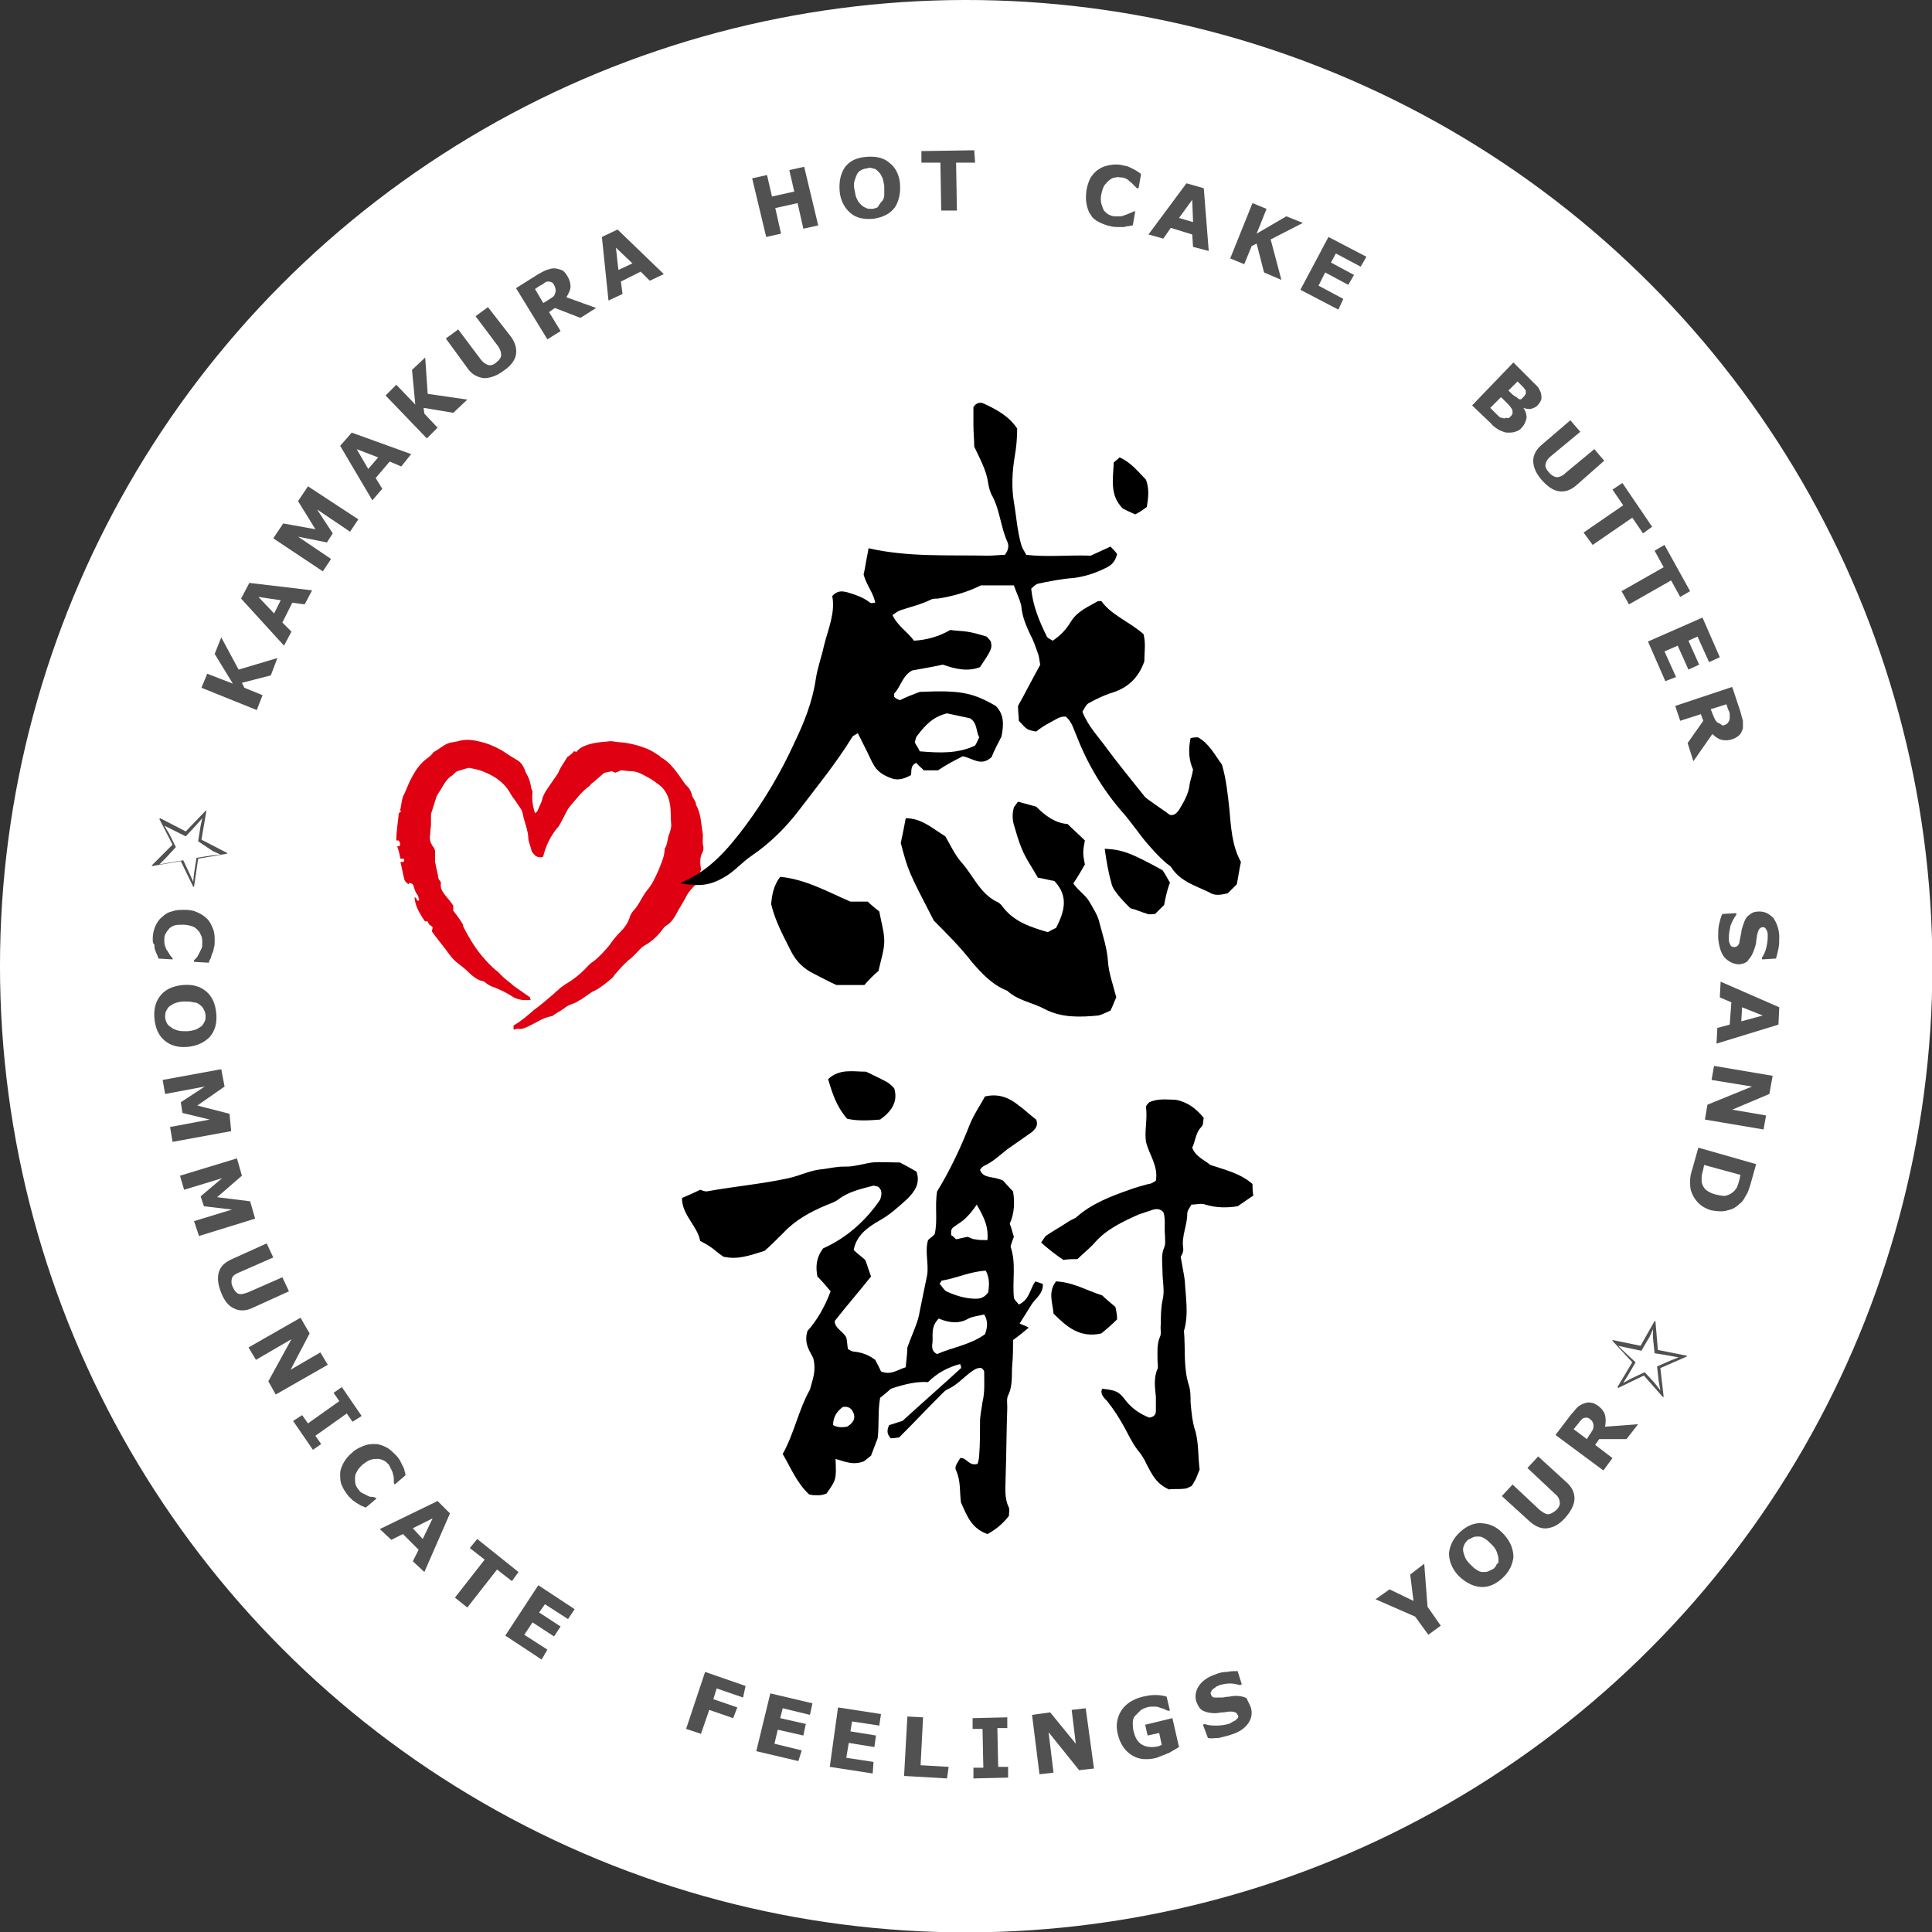<?xml version="1.0" encoding="utf-8"?>
<!-- Generator: Adobe Illustrator 26.4.1, SVG Export Plug-In . SVG Version: 6.00 Build 0)  -->
<svg version="1.1" id="レイヤー_1" xmlns="http://www.w3.org/2000/svg" xmlns:xlink="http://www.w3.org/1999/xlink" x="0px"
	 y="0px" width="234px" height="234px" viewBox="0 0 234 234" style="enable-background:new 0 0 234 234;" xml:space="preserve">
<rect x="0" y="0" width="234" height="234" fill="#333333" stroke="none"/>
<style type="text/css">
	.st0{fill:#FFFFFF;}
	.st1{fill:#515151;}
	.st2{fill-rule:evenodd;clip-rule:evenodd;fill:#DF0011;}
	.st3{fill-rule:evenodd;clip-rule:evenodd;}
</style>
<g>
	<g>
		
			<ellipse transform="matrix(0.998 -6.623851e-02 6.623851e-02 0.998 -7.493 8.007)" class="st0" cx="117" cy="117" rx="117" ry="117"/>
		<g>
			<g>
				<path class="st1" d="M33.6,79.7l-0.8,2.1l-3.5,0.9l0.3,0.6l2.2,0.9L31.1,86l-6.7-2.7l0.7-1.7l3.1,1.2L26,79.2l0.8-2l2.1,3.9
					L33.6,79.7z"/>
				<path class="st1" d="M37.8,71.5l-0.9,1.7l-1.5-0.2l-1.2,2.4l1.1,1.1l-0.9,1.7l-5.2-5.7l1-1.9L37.8,71.5z M34,72.7l-2.7-0.4
					l1.9,2L34,72.7z"/>
				<path class="st1" d="M43.4,62.9l-1,1.5l-4-2.7l1.9,2.9l-0.7,1.1L36.1,65l4,2.7l-1,1.5l-6-4l1.2-1.8l3.9,0.7l-2.1-3.4l1.2-1.8
					L43.4,62.9z"/>
				<path class="st1" d="M49.8,55l-1.2,1.5l-1.4-0.6l-1.7,2l0.8,1.3l-1.2,1.4L41.2,54l1.4-1.6L49.8,55z M45.8,55.4l-2.6-1l1.4,2.4
					L45.8,55.4z"/>
				<path class="st1" d="M56.6,48.4L54.9,50l-3.6-0.6l0.1,0.7l1.6,1.7l-1.3,1.3l-5-5.2l1.3-1.3l2.3,2.4l-0.4-4.2l1.6-1.5l0.3,4.4
					L56.6,48.4z"/>
				<path class="st1" d="M61.9,40.8c0.5,0.7,0.7,1.4,0.6,2.1c-0.1,0.7-0.6,1.4-1.5,2c-0.8,0.6-1.6,0.9-2.4,0.9
					c-0.7-0.1-1.4-0.4-1.9-1.1L54,41l1.5-1.1l2.7,3.6c0.3,0.4,0.6,0.6,0.9,0.7c0.3,0.1,0.7,0,1-0.3c0.4-0.3,0.6-0.6,0.6-0.9
					c0-0.3-0.1-0.7-0.4-1.1l-2.7-3.6l1.5-1.1L61.9,40.8z"/>
				<path class="st1" d="M72.2,37.3l-1.9,1.2l-3.1-1.2l-0.7,0.5l1.4,2.3l-1.6,1l-3.8-6.2l2.7-1.7c0.4-0.2,0.7-0.4,1-0.5
					c0.3-0.1,0.6-0.2,0.9-0.2c0.3,0,0.6,0.1,0.9,0.2c0.3,0.1,0.5,0.4,0.7,0.7c0.3,0.5,0.4,0.9,0.4,1.3c0,0.4-0.2,0.8-0.5,1.3
					L72.2,37.3z M67.1,34.5c-0.1-0.2-0.2-0.3-0.3-0.3c-0.1-0.1-0.3-0.1-0.5-0.1c-0.1,0-0.3,0.1-0.4,0.2c-0.1,0.1-0.3,0.2-0.5,0.3
					l-0.6,0.4l1,1.7l0.5-0.3c0.3-0.2,0.5-0.3,0.6-0.4c0.2-0.1,0.3-0.3,0.3-0.4c0.1-0.2,0.1-0.3,0.1-0.4
					C67.3,34.9,67.2,34.7,67.1,34.5z"/>
				<path class="st1" d="M80.4,33.2L78.7,34l-1.1-1.1l-2.4,1.2l0.2,1.5l-1.7,0.8l-0.8-7.7l1.9-0.9L80.4,33.2z M76.6,31.9L74.6,30
					l0.3,2.7L76.6,31.9z"/>
				<path class="st1" d="M99.1,27.3l-1.8,0.4l-0.7-3.1l-2.7,0.6l0.7,3.1l-1.8,0.4l-1.7-7.1l1.8-0.4l0.6,2.6l2.7-0.6l-0.6-2.6
					l1.8-0.4L99.1,27.3z"/>
				<path class="st1" d="M109,22.2c0.1,1.1-0.1,2.1-0.6,2.9c-0.6,0.8-1.4,1.2-2.6,1.4c-1.2,0.1-2.1-0.1-2.8-0.7
					c-0.7-0.6-1.2-1.5-1.3-2.6c-0.1-1.2,0.1-2.1,0.6-2.9c0.6-0.8,1.4-1.2,2.6-1.3c1.2-0.1,2.1,0.1,2.8,0.7
					C108.4,20.2,108.9,21.1,109,22.2z M106.8,24.4c0.2-0.2,0.3-0.5,0.3-0.8c0-0.3,0-0.7,0-1.1c-0.1-0.4-0.1-0.8-0.3-1.1
					c-0.1-0.3-0.3-0.5-0.5-0.7c-0.2-0.2-0.4-0.3-0.6-0.3c-0.2-0.1-0.5-0.1-0.7,0c-0.2,0-0.5,0.1-0.7,0.2c-0.2,0.1-0.4,0.3-0.5,0.5
					c-0.1,0.2-0.2,0.5-0.3,0.8c-0.1,0.3-0.1,0.7,0,1.1c0.1,0.4,0.1,0.8,0.3,1.1c0.1,0.3,0.3,0.5,0.5,0.7c0.2,0.2,0.4,0.3,0.6,0.4
					c0.2,0.1,0.5,0.1,0.7,0.1c0.2,0,0.5-0.1,0.7-0.2C106.5,24.8,106.6,24.6,106.8,24.4z"/>
				<path class="st1" d="M118.1,19.7l-2.3,0l0.1,5.8l-1.9,0l-0.1-5.8l-2.3,0l0-1.4l6.4-0.1L118.1,19.7z"/>
				<path class="st1" d="M134.5,27.4c-0.5-0.1-1-0.3-1.4-0.5c-0.4-0.2-0.8-0.5-1-0.9c-0.3-0.4-0.4-0.8-0.5-1.3c-0.1-0.5-0.1-1,0-1.7
					c0.1-0.6,0.3-1.1,0.5-1.5c0.3-0.4,0.6-0.8,1-1c0.4-0.3,0.8-0.4,1.3-0.5c0.5-0.1,1-0.1,1.5,0c0.3,0.1,0.6,0.1,0.8,0.2
					c0.2,0.1,0.4,0.2,0.6,0.3c0.2,0.1,0.4,0.2,0.5,0.3c0.2,0.1,0.3,0.2,0.4,0.3l-0.3,1.7l-0.2,0c-0.1-0.1-0.2-0.2-0.3-0.3
					c-0.1-0.1-0.3-0.3-0.4-0.4c-0.2-0.1-0.3-0.3-0.5-0.4c-0.2-0.1-0.4-0.2-0.6-0.2c-0.3,0-0.5-0.1-0.8,0c-0.2,0-0.5,0.1-0.7,0.3
					c-0.2,0.1-0.4,0.4-0.6,0.6c-0.2,0.3-0.3,0.6-0.4,1.1c-0.1,0.4-0.1,0.8,0,1.2c0.1,0.3,0.2,0.6,0.3,0.8c0.2,0.2,0.4,0.4,0.6,0.5
					c0.2,0.1,0.5,0.2,0.7,0.2c0.2,0,0.5,0,0.7,0c0.2,0,0.4-0.1,0.7-0.2c0.2-0.1,0.3-0.1,0.5-0.2c0.2-0.1,0.3-0.1,0.4-0.2l0.2,0
					l-0.3,1.7c-0.2,0-0.4,0.1-0.6,0.1c-0.2,0-0.4,0.1-0.5,0.1c-0.2,0-0.5,0-0.7,0C135.2,27.5,134.9,27.5,134.5,27.4z"/>
				<path class="st1" d="M146.4,30.4l-1.9-0.5l-0.1-1.5l-2.6-0.8l-0.9,1.3l-1.8-0.5l4.6-6.2l2.1,0.6L146.4,30.4z M144.5,26.9
					l-0.1-2.7l-1.6,2.2L144.5,26.9z"/>
				<path class="st1" d="M155.2,33.9l-2.1-0.9l-0.9-3.5l-0.6,0.3l-0.9,2.2l-1.7-0.7l2.7-6.7l1.7,0.7l-1.2,3l3.6-2.1l2,0.8l-3.9,2
					L155.2,33.9z"/>
				<path class="st1" d="M162.1,37.5l-4.6-2.4l3.4-6.4l4.6,2.4l-0.7,1.2l-3-1.6l-0.6,1.1l2.8,1.5l-0.7,1.2l-2.8-1.5l-0.8,1.6l3,1.6
					L162.1,37.5z"/>
				<path class="st1" d="M184.3,51.8c-0.2,0.3-0.5,0.4-0.8,0.5c-0.3,0.1-0.6,0.1-0.9,0.1c-0.4,0-0.7-0.2-1-0.3
					c-0.3-0.2-0.7-0.4-1-0.8l-2.3-2.2l5-5.2l2,2c0.4,0.4,0.7,0.7,0.9,0.9c0.2,0.2,0.3,0.5,0.4,0.7c0.1,0.3,0.1,0.6,0.1,0.8
					c-0.1,0.3-0.2,0.5-0.4,0.7c-0.2,0.3-0.5,0.4-0.8,0.5c-0.3,0.1-0.7,0-1-0.1l0,0c0.3,0.4,0.4,0.8,0.4,1.2
					C184.8,51.1,184.6,51.5,184.3,51.8z M182.9,50.5c0.2-0.2,0.3-0.3,0.3-0.5c0-0.2,0-0.3-0.1-0.5c-0.1-0.1-0.2-0.3-0.4-0.5
					c-0.2-0.2-0.4-0.4-0.6-0.6l-0.3-0.3l-1.3,1.3l0.1,0.1c0.4,0.4,0.6,0.6,0.8,0.8c0.2,0.2,0.3,0.3,0.5,0.3c0.2,0.1,0.4,0.1,0.5,0
					C182.7,50.7,182.8,50.6,182.9,50.5z M184.6,48c0.1-0.1,0.1-0.2,0.2-0.3c0-0.1,0-0.3,0-0.4c-0.1-0.1-0.2-0.3-0.3-0.4
					c-0.1-0.1-0.3-0.3-0.6-0.6l-0.1-0.1l-1.1,1.1l0.2,0.2c0.2,0.2,0.4,0.4,0.6,0.5c0.2,0.1,0.3,0.2,0.4,0.3c0.2,0.1,0.3,0.1,0.4,0
					C184.4,48.2,184.5,48.1,184.6,48z"/>
				<path class="st1" d="M190.9,58.8c-0.7,0.6-1.4,0.8-2.1,0.7c-0.7-0.1-1.4-0.6-2.1-1.4c-0.7-0.8-1-1.6-1-2.3c0-0.7,0.4-1.4,1-1.9
					l3.5-3l1.2,1.4l-3.5,2.9c-0.4,0.3-0.6,0.6-0.7,1c-0.1,0.3,0.1,0.7,0.4,1c0.3,0.4,0.6,0.5,0.9,0.6c0.3,0,0.7-0.1,1.1-0.5l3.5-2.9
					l1.2,1.4L190.9,58.8z"/>
				<path class="st1" d="M199,64.6l-1.3-1.9l-4.8,3.3l-1.1-1.5l4.8-3.3l-1.3-1.9l1.2-0.8l3.6,5.3L199,64.6z"/>
				<path class="st1" d="M203.5,72.3l-1.1-2l-5.1,2.9l-0.9-1.6l5.1-2.9l-1.1-2l1.2-0.7l3.1,5.6L203.5,72.3z"/>
				<path class="st1" d="M201.7,82.5l-2.1-4.8l6.6-2.9l2.1,4.8l-1.3,0.6l-1.4-3.1l-1.1,0.5l1.3,2.9l-1.3,0.6l-1.3-2.9l-1.6,0.7
					l1.4,3.1L201.7,82.5z"/>
				<path class="st1" d="M205.1,92.2l-0.7-2.2l1.9-2.7l-0.3-0.8l-2.5,0.8l-0.6-1.8l6.9-2.3l1,3c0.1,0.4,0.2,0.8,0.3,1.1
					c0,0.3,0,0.6,0,0.9c-0.1,0.3-0.2,0.6-0.4,0.8c-0.2,0.2-0.5,0.4-0.8,0.5c-0.5,0.2-1,0.2-1.4,0.1c-0.4-0.1-0.8-0.4-1.1-0.7
					L205.1,92.2z M208.9,87.8c0.2-0.1,0.3-0.1,0.4-0.3c0.1-0.1,0.2-0.3,0.2-0.5c0-0.1,0-0.3,0-0.5c0-0.2-0.1-0.4-0.2-0.6l-0.2-0.6
					l-1.9,0.6l0.2,0.5c0.1,0.3,0.2,0.5,0.3,0.7c0.1,0.2,0.2,0.3,0.3,0.4c0.1,0.1,0.3,0.1,0.4,0.2C208.6,87.9,208.7,87.9,208.9,87.8z
					"/>
				<path class="st1" d="M210.7,116.8c-0.7,0-1.3-0.3-1.8-0.8c-0.5-0.6-0.7-1.4-0.8-2.4c0-0.6,0-1.1,0.1-1.6
					c0.1-0.4,0.2-0.9,0.4-1.3l1.7-0.1l0,0.2c-0.3,0.4-0.5,0.8-0.7,1.3c-0.1,0.5-0.2,0.9-0.2,1.4c0,0.1,0,0.3,0,0.4
					c0,0.2,0.1,0.3,0.1,0.4c0.1,0.1,0.1,0.3,0.2,0.3c0.1,0.1,0.2,0.1,0.4,0.1c0.2,0,0.3-0.1,0.4-0.2c0.1-0.1,0.2-0.3,0.2-0.6
					c0.1-0.3,0.1-0.6,0.2-0.9c0-0.3,0.1-0.6,0.2-0.9c0.2-0.6,0.4-1.1,0.8-1.3c0.3-0.3,0.7-0.4,1.2-0.4c0.7,0,1.2,0.3,1.7,0.8
					c0.4,0.6,0.7,1.4,0.7,2.3c0,0.5,0,0.9-0.1,1.4c-0.1,0.5-0.2,0.9-0.3,1.2l-1.7,0.1l0-0.2c0.2-0.3,0.4-0.7,0.5-1.1
					c0.1-0.4,0.2-0.9,0.2-1.3c0-0.2,0-0.3,0-0.5c0-0.2-0.1-0.3-0.1-0.4c-0.1-0.1-0.1-0.2-0.2-0.3c-0.1-0.1-0.2-0.1-0.3-0.1
					c-0.2,0-0.3,0.1-0.4,0.2c-0.1,0.1-0.2,0.4-0.3,0.8c0,0.3-0.1,0.5-0.1,0.8c0,0.2-0.1,0.5-0.2,0.8c-0.2,0.6-0.4,1-0.7,1.3
					C211.6,116.6,211.2,116.7,210.7,116.8z"/>
				<path class="st1" d="M207.9,126.4l0.1-1.9l1.5-0.4l0.2-2.7l-1.4-0.6l0.1-1.9l7.1,3.1l-0.1,2.1L207.9,126.4z M210.9,123.7
					l2.6-0.7L211,122L210.9,123.7z"/>
				<path class="st1" d="M206.5,135.6l0.3-1.8l5.4-2.2l-4.9-0.8l0.3-1.7l7.1,1.2l-0.4,2.2l-4.5,1.9l4.1,0.7l-0.3,1.7L206.5,135.6z"
					/>
				<path class="st1" d="M207.3,146.6c-0.7-0.2-1.2-0.5-1.6-0.9c-0.4-0.4-0.7-0.9-0.9-1.5c-0.1-0.4-0.1-0.8-0.1-1.2
					c0-0.4,0.1-0.9,0.3-1.5l0.7-2.5l7,2l-0.7,2.5c-0.2,0.6-0.3,1-0.6,1.4c-0.2,0.4-0.4,0.7-0.7,0.9c-0.4,0.4-0.9,0.7-1.5,0.8
					C208.6,146.8,208,146.7,207.3,146.6z M207.9,144.7c0.5,0.1,0.9,0.2,1.2,0.1c0.4-0.1,0.7-0.3,1-0.6c0.1-0.2,0.3-0.3,0.3-0.5
					c0.1-0.2,0.2-0.5,0.3-0.9l0.1-0.5l-4.4-1.2l-0.1,0.5c-0.1,0.4-0.2,0.7-0.2,1c0,0.2,0,0.4,0,0.6c0.1,0.4,0.3,0.7,0.5,0.9
					C207,144.4,207.4,144.6,207.9,144.7z"/>
			</g>
		</g>
		<g>
			<g>
				<path class="st1" d="M24.4,101.7l3.1,1.6l0,0.1l-3.5,0.6l-0.5,3.4l-0.1,0l-1.5-3.1l-3.5,0.6l0-0.1l2.5-2.5l-1.6-3.1l0.1-0.1
					l3.1,1.6l2.4-2.5l0.1,0L24.4,101.7z M24,101.9l0.3-1.9l0.2-0.9l0,0l-0.7,0.8l-1.3,1.4l-1.6-0.8l-1-0.5l0,0l0.6,1l0.8,1.6
					l-1.2,1.3l-0.8,0.8l0,0l1.1-0.2l1.8-0.3l0.8,1.7l0.4,0.9l0,0l0.1-1l0.3-1.9l1.9-0.3l1-0.1l0,0l-0.9-0.4L24,101.9z"/>
				<path class="st1" d="M18.5,113.7c0-0.5,0.1-1,0.3-1.5c0.2-0.4,0.4-0.8,0.8-1.1c0.3-0.3,0.7-0.6,1.2-0.7c0.5-0.2,1-0.2,1.6-0.2
					c0.6,0,1.1,0.1,1.5,0.3c0.5,0.2,0.9,0.5,1.2,0.8c0.3,0.3,0.5,0.7,0.7,1.2c0.2,0.5,0.2,1,0.2,1.5c0,0.3,0,0.6-0.1,0.8
					c0,0.2-0.1,0.5-0.2,0.7c-0.1,0.2-0.1,0.4-0.2,0.6c-0.1,0.2-0.2,0.3-0.2,0.5l-1.8-0.1l0-0.2c0.1-0.1,0.2-0.2,0.3-0.3
					c0.1-0.1,0.2-0.3,0.3-0.5c0.1-0.2,0.2-0.4,0.3-0.6c0.1-0.2,0.1-0.4,0.1-0.7c0-0.3,0-0.5-0.1-0.8c-0.1-0.2-0.2-0.5-0.4-0.7
					c-0.2-0.2-0.4-0.4-0.7-0.5c-0.3-0.1-0.7-0.2-1.1-0.2c-0.5,0-0.8,0-1.1,0.1c-0.3,0.1-0.6,0.3-0.7,0.5c-0.2,0.2-0.3,0.4-0.4,0.6
					c-0.1,0.2-0.1,0.5-0.1,0.7c0,0.2,0,0.5,0.1,0.7c0.1,0.2,0.1,0.4,0.3,0.6c0.1,0.2,0.2,0.3,0.3,0.5c0.1,0.1,0.2,0.3,0.3,0.3l0,0.2
					l-1.7-0.1c-0.1-0.2-0.1-0.4-0.2-0.5c-0.1-0.2-0.1-0.3-0.2-0.5c-0.1-0.2-0.1-0.5-0.1-0.7C18.5,114.3,18.5,114,18.5,113.7z"/>
				<path class="st1" d="M22.7,126.8c-1.2,0.1-2.1-0.2-2.8-0.8c-0.7-0.6-1.1-1.5-1.2-2.7c-0.1-1.2,0.2-2.1,0.8-2.8
					c0.6-0.7,1.5-1.1,2.7-1.2c1.2-0.1,2.1,0.2,2.8,0.8c0.7,0.6,1.1,1.5,1.2,2.7c0.1,1.2-0.2,2.1-0.8,2.8
					C24.7,126.3,23.8,126.7,22.7,126.8z M20.7,124.4c0.2,0.2,0.5,0.3,0.8,0.4c0.3,0.1,0.7,0.1,1.1,0.1c0.4,0,0.8-0.1,1.1-0.2
					c0.3-0.1,0.5-0.3,0.7-0.4c0.2-0.2,0.3-0.4,0.4-0.6c0.1-0.2,0.1-0.4,0.1-0.7c0-0.2-0.1-0.5-0.2-0.7c-0.1-0.2-0.2-0.4-0.5-0.6
					c-0.2-0.2-0.5-0.3-0.8-0.3c-0.3-0.1-0.7-0.1-1.1-0.1c-0.4,0-0.8,0.1-1.1,0.2c-0.3,0.1-0.5,0.3-0.7,0.4c-0.2,0.2-0.3,0.4-0.4,0.6
					c-0.1,0.2-0.1,0.5-0.1,0.7c0,0.2,0.1,0.5,0.2,0.7C20.3,124.1,20.5,124.3,20.7,124.4z"/>
				<path class="st1" d="M20.9,138.3l-0.3-1.8l4.8-0.9l-3.3-0.8l-0.2-1.3l2.9-1.9l-4.8,0.9l-0.3-1.7l7.1-1.3l0.4,2.1l-3.3,2.3l3.9,1
					L28,137L20.9,138.3z"/>
				<path class="st1" d="M24.1,149.7l-0.6-1.8l4.6-1.4l-3.4-0.4l-0.4-1.2l2.6-2.2l-4.6,1.4l-0.5-1.7l6.9-2.1l0.6,2.1l-3,2.6l4,0.5
					l0.6,2.1L24.1,149.7z"/>
				<path class="st1" d="M30.6,158.4c-0.8,0.4-1.6,0.4-2.2,0.1c-0.7-0.3-1.2-0.9-1.6-1.9c-0.4-1-0.5-1.8-0.3-2.5
					c0.2-0.7,0.7-1.2,1.6-1.6l4.2-1.9l0.8,1.7l-4.1,1.8c-0.5,0.2-0.8,0.4-0.9,0.7c-0.1,0.3-0.1,0.7,0.1,1.1c0.2,0.4,0.4,0.7,0.7,0.8
					c0.3,0.1,0.7,0,1.2-0.2l4.1-1.8l0.8,1.7L30.6,158.4z"/>
				<path class="st1" d="M33.4,168.9l-0.9-1.6l2.8-5.1l-4.3,2.5l-0.9-1.5l6.3-3.6l1.1,1.9l-2.3,4.4l3.6-2.1l0.9,1.5L33.4,168.9z"/>
				<path class="st1" d="M37.9,175.6l-2.4-3.5l1.1-0.7l0.7,1l3.8-2.7l-0.7-1l1-0.7l2.4,3.5l-1.1,0.7l-0.7-1l-3.8,2.7l0.7,1
					L37.9,175.6z"/>
				<path class="st1" d="M42.2,181.2c-0.3-0.4-0.6-0.8-0.8-1.3c-0.2-0.4-0.2-0.9-0.2-1.4c0-0.5,0.2-0.9,0.4-1.3
					c0.2-0.4,0.6-0.9,1.1-1.3c0.4-0.4,0.9-0.6,1.4-0.8s0.9-0.2,1.4-0.2c0.4,0,0.9,0.2,1.3,0.4c0.4,0.2,0.8,0.6,1.2,1
					c0.2,0.2,0.4,0.5,0.5,0.7c0.1,0.2,0.2,0.4,0.3,0.6c0.1,0.2,0.2,0.4,0.2,0.6c0.1,0.2,0.1,0.3,0.1,0.5l-1.3,1.1l-0.1-0.2
					c0-0.1,0-0.3,0-0.4c0-0.2,0-0.4-0.1-0.6c0-0.2-0.1-0.4-0.2-0.6c-0.1-0.2-0.2-0.4-0.3-0.6c-0.2-0.2-0.4-0.4-0.6-0.5
					c-0.2-0.1-0.5-0.2-0.7-0.2c-0.3,0-0.6,0-0.9,0.1c-0.3,0.1-0.6,0.3-1,0.6c-0.3,0.3-0.6,0.6-0.7,0.9c-0.2,0.3-0.2,0.6-0.2,0.8
					c0,0.3,0,0.5,0.1,0.8c0.1,0.2,0.2,0.4,0.4,0.6c0.1,0.2,0.3,0.3,0.5,0.4c0.2,0.1,0.4,0.2,0.6,0.3c0.2,0.1,0.3,0.1,0.5,0.1
					c0.2,0,0.3,0.1,0.4,0.1l0.1,0.1l-1.3,1.1c-0.2-0.1-0.4-0.2-0.5-0.2c-0.2-0.1-0.3-0.2-0.5-0.3c-0.2-0.1-0.4-0.3-0.6-0.4
					C42.7,181.7,42.5,181.5,42.2,181.2z"/>
				<path class="st1" d="M51.4,190.4l-1.4-1.3l0.7-1.4l-1.9-1.9l-1.4,0.7l-1.4-1.3l7-3.4l1.5,1.5L51.4,190.4z M51.2,186.4l1.2-2.5
					l-2.4,1.2L51.2,186.4z"/>
				<path class="st1" d="M62,191.5l-1.8-1.4l-3.6,4.6l-1.5-1.2l3.6-4.6l-1.8-1.4l0.9-1.1l5,4L62,191.5z"/>
				<path class="st1" d="M65.6,201l-4.4-2.9l4-6.1l4.4,2.9l-0.8,1.2l-2.8-1.8l-0.7,1l2.6,1.7l-0.8,1.2l-2.6-1.7l-1,1.5l2.8,1.8
					L65.6,201z"/>
				<path class="st1" d="M90,205.6l-3.2-1.1l-0.4,1.3l2.9,1l-0.5,1.3l-2.9-1l-1,2.9l-1.8-0.6l2.3-6.9l4.9,1.7L90,205.6z"/>
				<path class="st1" d="M96.7,213.3l-5.1-1.2l1.7-7l5.1,1.2l-0.3,1.4l-3.3-0.8l-0.3,1.2l3.1,0.7l-0.3,1.4l-3.1-0.7l-0.4,1.7
					l3.3,0.8L96.7,213.3z"/>
				<path class="st1" d="M105.7,214.8l-5.2-0.8l1-7.2l5.2,0.8l-0.2,1.4l-3.3-0.5l-0.2,1.2l3.1,0.5l-0.2,1.4l-3.1-0.5l-0.3,1.8
					l3.3,0.5L105.7,214.8z"/>
				<path class="st1" d="M114.7,215.4l-5.2-0.3l0.4-7.2l1.9,0.1l-0.3,5.8l3.4,0.2L114.7,215.4z"/>
				<path class="st1" d="M122.1,215.3l-4.2,0.1l0-1.3l1.2,0l-0.1-4.7l-1.2,0l0-1.3l4.2-0.1l0,1.3l-1.2,0l0.1,4.7l1.2,0L122.1,215.3z
					"/>
				<path class="st1" d="M132.5,214.2l-1.8,0.2l-3.7-4.6l0.6,4.9l-1.7,0.2l-0.9-7.2l2.2-0.3l3.1,3.8l-0.5-4.1l1.7-0.2L132.5,214.2z"
					/>
				<path class="st1" d="M142.8,211.6c-0.3,0.2-0.7,0.4-1.2,0.7c-0.5,0.2-1,0.4-1.5,0.6c-1.2,0.3-2.2,0.2-3-0.3
					c-0.8-0.5-1.4-1.3-1.7-2.5c-0.3-1.1-0.1-2.1,0.4-2.9c0.5-0.8,1.4-1.4,2.6-1.7c0.5-0.1,0.9-0.2,1.4-0.2c0.4,0,0.9,0,1.5,0.2
					l0.4,1.7l-0.2,0c-0.1,0-0.3-0.1-0.5-0.2c-0.2-0.1-0.4-0.1-0.6-0.2c-0.2-0.1-0.4-0.1-0.7-0.1c-0.3,0-0.5,0-0.8,0.1
					c-0.3,0.1-0.6,0.2-0.8,0.4c-0.2,0.2-0.4,0.4-0.6,0.6c-0.2,0.2-0.3,0.5-0.3,0.8c0,0.3,0,0.7,0.1,1.1c0.2,0.8,0.5,1.3,1,1.6
					c0.5,0.3,1.2,0.4,2,0.2c0.1,0,0.1,0,0.2-0.1c0.1,0,0.2,0,0.2-0.1l-0.3-1.4l-1.4,0.3l-0.3-1.3l3.3-0.8L142.8,211.6z"/>
				<path class="st1" d="M151.5,206.8c0.2,0.7,0.1,1.3-0.3,1.9s-1.1,1.1-2.1,1.4c-0.6,0.2-1.1,0.3-1.5,0.4c-0.5,0-0.9,0.1-1.3,0
					l-0.6-1.6l0.2-0.1c0.5,0.2,1,0.2,1.5,0.2c0.5,0,1-0.1,1.4-0.2c0.1,0,0.2-0.1,0.4-0.2c0.2-0.1,0.3-0.2,0.4-0.2
					c0.1-0.1,0.2-0.2,0.3-0.3c0.1-0.1,0.1-0.3,0-0.4c-0.1-0.2-0.2-0.3-0.3-0.3c-0.2-0.1-0.4-0.1-0.6-0.1c-0.3,0-0.6,0.1-0.9,0.1
					c-0.3,0-0.6,0.1-0.9,0.1c-0.6,0-1.1-0.1-1.5-0.3c-0.4-0.2-0.6-0.6-0.8-1.1c-0.2-0.6-0.1-1.3,0.3-1.9c0.4-0.6,1.1-1.1,2-1.4
					c0.5-0.2,0.9-0.3,1.4-0.3c0.5-0.1,0.9-0.1,1.3-0.1l0.5,1.6l-0.2,0.1c-0.4-0.1-0.8-0.2-1.2-0.2c-0.5,0-0.9,0.1-1.3,0.2
					c-0.1,0.1-0.3,0.1-0.4,0.2c-0.1,0.1-0.3,0.2-0.4,0.3c-0.1,0.1-0.2,0.2-0.2,0.3c-0.1,0.1-0.1,0.2,0,0.4c0.1,0.2,0.2,0.3,0.4,0.3
					c0.2,0,0.5,0,0.9,0c0.3,0,0.5-0.1,0.8-0.1c0.2,0,0.5-0.1,0.8-0.1c0.6,0,1.1,0.1,1.4,0.3C151.1,206,151.3,206.3,151.5,206.8z"/>
				<path class="st1" d="M172.5,189.4l0.4,5.2l1.6,2.3l-1.5,1.1l-1.6-2.2l-4.8-2.1l1.7-1.2l2.9,1.4l-0.4-3.2L172.5,189.4z"/>
				<path class="st1" d="M182.2,185.9c0.8,0.9,1.1,1.8,1.1,2.7c-0.1,0.9-0.5,1.8-1.4,2.6c-0.9,0.8-1.8,1.1-2.7,1
					c-0.9-0.1-1.8-0.6-2.6-1.4c-0.8-0.9-1.1-1.8-1.1-2.7c0.1-0.9,0.5-1.8,1.4-2.6c0.9-0.8,1.8-1.1,2.7-1
					C180.6,184.6,181.4,185,182.2,185.9z M181.5,188.9c0-0.3-0.1-0.6-0.2-0.9c-0.1-0.3-0.3-0.6-0.6-0.9c-0.3-0.3-0.6-0.6-0.8-0.7
					c-0.3-0.2-0.5-0.3-0.8-0.3c-0.3,0-0.5,0-0.7,0.1c-0.2,0.1-0.4,0.2-0.6,0.3c-0.2,0.2-0.3,0.3-0.4,0.5c-0.1,0.2-0.2,0.4-0.2,0.7
					c0,0.2,0.1,0.5,0.2,0.8c0.1,0.3,0.3,0.6,0.6,0.9c0.3,0.3,0.6,0.6,0.8,0.7c0.3,0.2,0.5,0.3,0.8,0.3c0.2,0,0.5,0,0.7-0.1
					c0.2-0.1,0.4-0.2,0.6-0.3c0.2-0.2,0.3-0.3,0.4-0.6C181.5,189.4,181.5,189.2,181.5,188.9z"/>
				<path class="st1" d="M189.7,179.5c0.7,0.6,1,1.3,1,2c0,0.7-0.4,1.5-1.1,2.3c-0.7,0.8-1.4,1.2-2.2,1.3c-0.7,0.1-1.4-0.2-2.1-0.8
					l-3.4-3.1l1.3-1.4l3.3,3.1c0.4,0.3,0.7,0.5,1,0.5c0.3,0,0.6-0.2,1-0.5c0.3-0.3,0.5-0.7,0.4-1c0-0.3-0.2-0.7-0.6-1l-3.3-3.1
					l1.3-1.4L189.7,179.5z"/>
				<path class="st1" d="M198.4,172.5l-1.4,1.8l-3.3,0l-0.5,0.7l2.1,1.6l-1.1,1.5l-5.8-4.3l1.9-2.5c0.3-0.3,0.5-0.6,0.7-0.8
					c0.2-0.2,0.5-0.4,0.8-0.5c0.3-0.1,0.6-0.2,0.9-0.1c0.3,0,0.6,0.2,0.9,0.4c0.4,0.3,0.7,0.7,0.8,1.1c0.1,0.4,0.1,0.9,0,1.4
					L198.4,172.5z M192.6,171.9c-0.1-0.1-0.3-0.2-0.4-0.2c-0.1,0-0.3,0-0.5,0.1c-0.1,0.1-0.2,0.2-0.3,0.3c-0.1,0.1-0.2,0.3-0.4,0.5
					l-0.4,0.5l1.6,1.2l0.3-0.5c0.2-0.2,0.3-0.5,0.4-0.6c0.1-0.2,0.1-0.4,0.1-0.5c0-0.2,0-0.3-0.1-0.4
					C192.9,172.1,192.7,172,192.6,171.9z"/>
				<path class="st1" d="M197.7,165l-2.4-2.6l0-0.1l3.4,0.7l1.7-3l0.1,0l0.3,3.5l3.5,0.7l0,0.1l-3.2,1.4l0.4,3.5l-0.1,0l-2.3-2.6
					l-3.1,1.5l-0.1-0.1L197.7,165z M198.1,165l-1,1.7l-0.5,0.8l0,0l0.9-0.5l1.7-0.8l1.2,1.3l0.7,0.9l0,0l-0.2-1.1l-0.2-1.8l1.6-0.7
					l1-0.4l0,0l-1.1-0.2l-1.8-0.3l-0.2-1.9l0-1l0,0l-0.4,0.9l-1,1.7l-1.9-0.4l-0.9-0.2l0,0l0.7,0.7L198.1,165z"/>
			</g>
		</g>
	</g>
	<g>
		<circle class="st0" cx="117" cy="117" r="88.1"/>
		<path class="st2" d="M49.5,107.1c-0.2-0.1-0.4-0.3-0.5-0.5c-0.2-0.7-0.3-1.4-0.5-2.2c0.1,0,0.2,0,0.3,0c0.2-0.1,0.2-0.2,0.1-0.4
			c-0.1,0-0.3,0-0.4,0c-0.1-0.5-0.2-1-0.4-1.5c0.1,0,0.2,0,0.3,0c0.1-0.3,0.1-0.3-0.1-0.7c-0.1,0-0.2,0-0.3,0c0-1.1,0.2-2.2,0.3-3.3
			c0.1-0.1,0.2-0.2,0.3-0.2c-0.1-0.1-0.2-0.2-0.1-0.3c0.1-0.6,0.2-1.2,0.3-1.5c0.4-0.8,0.6-1.4,0.9-2c0.4-0.8,0.8-1.5,1.5-2.2
			c0.4-0.4,1-0.7,1.3-1.2c0.8-0.4,1.4-1.1,2.3-1.2c0.2,0,0.4-0.1,0.6-0.1c0.9-0.3,1.8-0.2,2.6,0c1,0.2,1.9,0.6,2.8,1.1
			c0.6,0.4,1.2,0.8,1.9,1.2c0.3,0.2,0.5,0.4,0.7,0.8c0.1,0.2,0.2,0.4,0.3,0.7c0.3,0.5,0.5,1,0.6,1.6c0,0.2,0.1,0.4,0.2,0.7
			c-0.1,0.8,0,1.7,0.3,2.6c0.1-0.1,0.3-0.2,0.3-0.3c0.2-0.5,0.5-1,0.6-1.5c0.2-0.7,0.7-1.3,1.1-1.9c0.3-0.5,0.7-0.9,0.9-1.4
			c0.2-0.5,0.6-1,1-1.7c0,0,0.2-0.1,0.4-0.3c0.2-0.1,0.3-0.3,0.4-0.4c0.1,0,0.2,0,0.3,0.1c0.1-0.2,0.3-0.3,0.5-0.5
			c1-0.6,2.2-0.7,3.4-0.8c0.4-0.1,0.9,0.1,1.4,0.1c1.2,0.1,2.3,0.4,3.3,0.8c0.5,0.2,0.9,0.5,1.4,0.8c0.1,0.1,0.2,0.1,0.2,0.2
			c1.3,0.7,2,1.9,2.8,3c0.1,0.2,0.2,0.3,0.4,0.5c0.3,0.3,0.5,0.6,0.6,1.1c0.1,0.4,0.5,0.7,0.5,1.2c0.6,1,0.6,2.2,0.8,3.4
			c0.1,0.5-0.1,1.1,0.1,1.7c0,0.2,0,0.4-0.1,0.6c-0.4,0.7-0.3,1.4-0.2,2.1c-0.2,0.6-0.4,1.3-0.7,1.9c-0.4,0.4-0.8,0.8-1.1,1.4
			c-0.4,0.8-0.9,1.5-1.3,2.3c-0.3,0.5-0.6,0.9-1.1,1.2c-0.1,0.1-0.3,0.2-0.4,0.4c-0.6,0.8-1.3,1.5-2.2,2c-0.4,0.2-0.7,0.6-1,0.9
			c-0.2,0.2-0.4,0.4-0.6,0.6c-0.8,0.6-1.4,1.3-2,2c-0.1,0.1-0.2,0.3-0.3,0.4c-0.7,0.6-1.4,1.2-2.2,1.6c-0.5,0.2-0.9,0.6-1.4,0.9
			c-0.1,0.1-0.3,0.2-0.5,0.3c-0.5,0.4-1.1,0.4-1.6,0.8c-0.4,0.3-0.9,0.6-1.4,0.9c-0.1,0.1-0.2,0.2-0.4,0.2c-1,0.2-1.8,0.8-2.7,1.2
			c-0.4,0.2-0.8,0.4-1.3,0.3c-0.2,0-0.3,0.1-0.5,0.1c0-0.2,0-0.3,0-0.5c0.9-0.5,1.7-1.2,2.5-1.9c0.7-0.5,1.4-1.1,2.1-1.7
			c0.3-0.2,0.5-0.5,0.8-0.7c0.3-0.3,0.6-0.5,0.9-0.7c1-0.6,1.9-1.3,2.7-2.2c0.2-0.2,0.4-0.4,0.6-0.5c0.8-0.6,1.4-1.3,2-2
			c0.4-0.6,0.9-1.2,1.4-1.7c0.5-0.5,0.9-1.1,1.1-1.8c0.1-0.3,0.3-0.6,0.6-0.9c0.1-0.1,0.2-0.3,0.3-0.4c0.4-0.6,0.7-1.3,1.2-1.9
			c0.6-0.7,1-1.6,1.4-2.5c0.3-0.8,0.7-1.6,0.7-2.5c0.4-0.6,0.3-1.3,0.6-1.9c0.1-0.3,0.2-0.7,0.2-1c-0.1-0.9,0-1.8-0.2-2.7
			c-0.2-1-0.7-1.8-1.5-2.3c-0.5-0.4-1-0.7-1.6-1c-0.5-0.3-1.1-0.5-1.7-0.5c-0.4,0-0.7-0.1-1.1-0.1c-0.2,0.1-0.4,0.2-0.7,0.3
			c-0.1-0.1-0.3-0.1-0.4-0.2c-0.3,0.1-0.5,0.1-0.9,0.2c-0.4,0.3-0.9,0.8-1.4,1.2c-0.2,0.1-0.3,0.3-0.4,0.4c-1,0.7-1.6,1.6-2.4,2.5
			c-0.4,0.5-0.6,1.1-0.9,1.6c-0.2,0.4-0.4,0.8-0.7,1.1c-0.8,1-1.3,2.1-1.6,3.3c0,0,0,0.1-0.1,0.1c-0.3,0.1-0.5,0-0.8-0.1
			c-0.2-0.2-0.4-0.4-0.5-0.6c-0.1-0.4-0.2-0.7-0.3-1c0-0.1-0.1-0.3-0.1-0.4c0-1.1-0.5-2.1-0.7-3.2c-0.1-0.5-0.5-0.9-0.8-1.4
			c-0.3-0.4-0.6-0.8-0.8-1.2c-0.8-1.3-2-2-3.3-2.5c-0.5-0.2-1.1-0.3-1.6-0.4c-0.5,0.1-1,0.3-1.4,0.4c-0.2,0.1-0.4,0.3-0.6,0.5
			c-0.5,0.3-0.8,0.7-1.1,1.2c-0.3,0.5-0.6,1-0.8,1.3c-0.3,0.9-0.5,1.6-0.7,2.2c0,0.4,0,0.8,0,1.2c0,0.4-0.1,0.8-0.1,1.3
			c-0.1,0.5,0,1,0.4,1.5c0.1,0.1,0.1,0.3,0.2,0.4c0,0.5,0,1,0,1.4c0.1,0.5,0.2,1,0.3,1.4c0.1,0.3,0,0.6,0.3,0.9
			c0.1,0.1,0.1,0.2,0.1,0.3c-0.1,0.6,0.2,1,0.5,1.4c0.3,0.4,0.7,0.8,1,1.3c0,0.2,0,0.4,0,0.6c0.3,0.4,0.7,0.9,1,1.4
			c0.1,0.1,0.2,0.3,0.2,0.5c0.6,1.2,1.3,2.4,2.2,3.5c0.6,0.7,1.2,1.4,2,2c0.2,0.2,0.4,0.4,0.6,0.6c0.4,0.4,0.9,0.7,1.3,1.1
			c0.7,0.5,1.3,0.9,2,1.4c0,0.1,0,0.2,0.1,0.3c-0.9,0.1-1.7,0-2.4-0.5c-0.6-0.4-1.3-0.7-2-1c-0.4-0.1-0.7-0.3-1-0.5
			c-0.2-0.2-0.4-0.3-0.6-0.3c-0.6-0.2-1.1-0.6-1.5-1c-0.4-0.4-0.8-0.7-1.3-1.1c-0.4-0.3-0.7-0.6-1-1c-0.7-1-1.5-1.9-2.2-2.9
			c0-0.1,0.1-0.3,0.1-0.5c-0.1-0.1-0.2-0.2-0.4-0.3l0,0c-0.1-0.1-0.1-0.2-0.2-0.4c-0.1,0-0.2,0-0.3,0c0,0-0.1-0.1-0.1-0.1
			c-0.8-1.2-1.1-1.9-1.2-2.8c0.3,0,0.2,0.3,0.4,0.4c0.2,0,0.2-0.2,0.1-0.3c0-0.2-0.1-0.4-0.2-0.5c-0.3-0.4-0.3-0.8-0.5-1.2
			C49.5,106.8,49.5,107,49.5,107.1L49.5,107.1z"/>
		<g>
			<g>
				<path class="st3" d="M98.5,164.5c-0.3-0.7-1.2-1.7-0.7-3.3c1.1-1.2,2.1-2.9,2.8-4.8c-0.5-0.6-1-1.2-1.6-1.8
					c-0.2-1.1-0.2-2.2,0.7-3.4c2.9-1.3,5.2-3.4,6.9-5.9c0.2-0.6,0.3-1.2-0.3-1.6c-0.2,0-0.4-0.1-0.5-0.1c-1.5,0.4-3,0.7-4.3,1.7
					c-0.4,0.3-1,0.5-1.5,0.7c-1.9,0.8-3.7,1.8-5.1,3.3c-0.9,0.9-1.7,1.7-2.3,2.2c-1.9,0.6-3.3,1.1-5,0.7c-0.3-0.2-0.8-0.6-1.3-1
					c-0.4-0.3-0.9-0.6-1.5-0.9c-0.3-1.8-2.2-3.1-2.2-5.2c0.7-0.3,1.4-0.6,2.2-1c0.3,0.1,0.5,0.2,0.8,0.2c3.3-0.6,6.7-0.9,9.9-1.6
					c1.4-0.3,2.7-1,4.2-1.1c0.8-0.1,1.6-0.3,2.4-0.3c0.5,0,0.9,0,1.4-0.1c0.7-0.1,1.4-0.3,2.1-0.4c1.1-0.1,2.2,0,3.4,0
					c0.6,0.3,1.3,0.7,2,1.1c0.5,1.4-0.2,2.4-1.1,3.3c-1.1,1-2.2,2-3.5,2.7c-1.4,0.8-2.7,1.8-3,3.5c0.3,0.3,0.7,0.6,1.4,1.2
					c0.2,0.5,0.4,1.2,0.7,2c-1.5,1.9-3,3.6-4.4,5.4c0,0.9,1,1.2,1.4,2c0.1,0.3,0.1,0.8,0.2,1.4c0.2,0.1,0.5,0.3,0.7,0.3
					c1,0.1,1.8,0.4,2.6,1c0.2,0.4,0.5,0.9,0.7,1.4c1.2,0.5,2-0.2,3-0.5c0.1-1,0.2-1.9,0.2-2.4c0.6-1.7,1.3-3,1.5-4.4
					c0.3-1.5,0.6-2.9,0.9-4.4c0.2-1.4-0.3-2.8,0.1-4.2c0.2-0.2,0.5-0.4,0.8-0.7c0.4-1.6,0-3.4,0.3-5.2c1.6-2.6,2.9-5.4,4-8.2
					c0.5-1.2,1.2-2.2,1.8-3.3c1.7-0.4,3,0.2,4.1,1.1c0.7,0.5,1.3,1.1,2.1,1.7c0.2,0.5,0.1,0.9-0.3,1.3c-0.1,0.1-0.1,0.1-0.2,0.2
					c-1,0.7-2,1.4-3,2.1c-0.9,0.7-1.7,1.5-2.8,2c-0.2,0.1-0.4,0.3-0.5,0.5c0.4,1.1,1.6,0.7,2.8,1.3c0.1,0.1,0.6,0.7,1.2,1.3
					c0.2,1.2,0.2,2.6-0.4,3.9c0.2,0.5,0.3,1,0.5,1.6c-0.1,0.3-0.3,0.7-0.4,1.2c0.7,2,0.2,4.1,0.4,6.1c0,0.3,0.3,0.5,0.6,0.9
					c1.3-0.6,1.3-1.8,2-2.8c0.3,0.1,0.6,0.2,0.9,0.3c0.1,1.1-0.8,1.7-1.3,2.4c-0.5,0.8-1,1.6-1.5,2.4c0.4,0.2,0.8,0.3,1.1,0.5
					c-0.6,0.5-1.2,1-1.9,1.5c0,1,0,2-0.1,3c-0.1,1.2,0.1,2.5-0.5,3.7c-0.2,0.4-0.1,1-0.1,1.5c-0.1,2.8-0.1,5.6-0.2,8.4
					c0,1.2-0.2,2.5,0.4,3.7c0.1,0.3,0,0.6,0,1c-0.7,0.9-1.5,1.6-2.6,2.2c-2-0.7-2.5-2.3-3.2-3.8c-0.2-1.3,0-2.6-0.6-3.9
					c-0.2-0.4,0-0.7,0.5-1.5c0.8-0.1,1,1,2.1,0.7c0.1-0.3,0.2-0.7,0.2-1.1c0.1-1.3,0.1-2.6,0.1-4c0-0.8,0.2-1.6,0.3-2.4
					c0.3-1.2,0.2-2.5,0.2-3.7c0-0.1-0.2-0.3-0.3-0.4c-0.5-0.1-0.9,0.2-1.2,0.4c-1,0.7-1.8,1.7-3,2.2c-0.2,0.1-0.4,0.3-0.6,0.5
					c-1.7,1.7-3.4,3.5-5.2,5.3c-0.2,0-0.6,0.1-1,0.1c-0.5-0.5-0.5-1-0.2-1.6c0.4-0.1,0.9-0.3,1.6-0.5c2.3-2.1,4.7-4.2,7.1-6.4
					c0,0,0-0.2,0-0.2c0-0.1-0.1-0.1-0.1-0.3c-1.5,0.4-2.8,1.1-3.9,2.2c-1.3-0.1-2.7,0.2-4.5,0.8c-0.2,0.2-0.8,0.7-1.3,1.1
					c-0.3,1.7-0.1,3.2-0.3,4.9c-0.2,0.5-0.5,1.3-0.8,2.1c-0.4,0.3-0.7,0.6-0.9,0.7c-1.3,0.5-2.3,0-3.4-0.3c0.1,2.5,0.1,2.5-1.1,4.2
					c-0.3,0.1-0.6,0.2-1,0.2c-0.4,0-0.7,0-1.1-0.1c-1.5-1.4-2.2-3.2-3.2-4.9c1.4-2.5,1.9-5.3,3.3-7.8
					C98.4,167.1,98.9,166.1,98.5,164.5z M113.7,159.7c-1.1,1.1-0.6,2.2-0.8,3.2c0,0.4,0,0.8,0.6,1.1c1.8-0.8,4-1.1,5.8-2.4
					c0.3-0.8,0.4-1.6-0.1-2.4c-0.7,0.2-1.3,0.2-1.9,0.5C116.3,160.3,115.1,160.3,113.7,159.7z M113.8,155.5c0.3,0.3,0.5,0.7,0.8,0.9
					c1.1,0.5,2.3,0.9,3.6,0.9c0.6,0,1.1-0.2,1.5-0.8c0.1-0.8,0.2-1.6-0.3-2.6c-1.9,0.1-3.5,0.9-5.3,1.2
					C114.1,155,114,155.2,113.8,155.5z M119.6,150.2c0.1-1.5-0.2-2.4-1.3-4.3c-0.4,0.6-0.8,1.1-1.3,1.6c-0.5,0.5-1.1,0.8-1.6,1.2
					c-0.1,0.1-0.2,0.3-0.2,0.4c0,0.1,0,0.3,0,0.5c0.2,0.1,0.4,0.3,0.6,0.5c0.5-0.1,0.9-0.2,1.4-0.3c0.3,0.1,0.6,0.3,0.9,0.3
					C118.5,150.2,119,150.2,119.6,150.2z M102.6,172.8c0.8-0.5,1-1,0.8-1.6c-0.2-0.5-0.5-0.9-1.3-0.8c-0.7,0.5-1.2,1.2-1.2,2.2
					C101.4,172.9,102,172.9,102.6,172.8z"/>
				<path class="st3" d="M140,143c0.3-1.8-0.8-3.1-1.2-4.7c-0.2-1.3,0.2-2.8,0-4.2c0-0.2,0.2-0.4,0.4-0.6c1.1-0.5,2.2-0.3,3.2-0.3
					c1.5,0.3,2.5,1.1,3.4,2.2c-0.1,0.3,0,0.8-0.3,1.1c-0.7,0.7-0.7,1.7-1.1,2.5c0.4,1.1,1.5,1.5,2.2,2.1c1.8,0.6,3.6,1,5.1,2.3
					c0,0.4,0,0.9,0.1,1.4c-0.6,0.4-1.3,0.9-1.9,1.3c-1.3,0.2-2.6,0.2-3.9-0.2c-0.5-0.2-1.1,0-1.7,0c-0.2,0.4-0.5,0.7-0.5,1.1
					c0,1.4-0.7,2.7-0.5,4.1c0.1,0.5-0.2,1-0.3,1.1c0.2,1.2,0.4,2.1,0.5,2.9c0.1,2,0.5,4.1-0.1,6.1c0.2,2.2-0.1,4.4,0.6,6.6
					c0.2,0.6,0.2,1.3,0.2,2c0.1,1.2,0.2,2.4,0.6,3.6c0.4,1.5,0.3,3.1,0.5,4.6c-0.2,0.4-0.3,0.8-0.5,1.2c-0.2,0.3-0.3,0.6-0.5,0.8
					c-0.3,0.1-0.5,0.3-0.8,0.3c-0.7,0.1-1.5,0-1.9,0.1c-1.6-0.7-2.1-1.9-2.7-3c-0.3-0.7-0.7-1.3-1.2-1.9c-0.6-0.8-1-1.7-1.5-2.6
					c-0.6-1.1-1.3-2.2-2.1-3.2c-0.4-0.4-0.9-0.9-0.6-1.5c1.7,0.2,2,0.3,2.9,1.5c0.8,1,1.8,1.6,2.8,2c0.7-0.1,0.8-0.5,0.8-0.8
					c0-0.6,0-1.2,0-1.7c-0.1-1.1-0.3-2.3,0.2-3.4c0.1-0.3,0-0.7,0-1c0-1-0.1-2,0.3-2.9c0.2-0.4,0-1,0.1-1.5c0-1,0-1.9,0.2-2.9
					c0.3-1.1,0-2.3,0-3.5c0-1-0.2-2,0.2-2.9c0.2-0.4,0.1-1,0.1-1.5c-0.1-1,0.1-2-0.2-2.8c-0.4-0.4-0.8-0.4-1.2-0.3
					c-0.6,0.2-1.2,0.4-1.8,0.6c-2,0.9-3.9,1.8-5.3,3.4c-0.6,0.7-1.4,1.3-2.1,2c-0.5,0-1.1,0-1.7,0.1c-0.9-0.6-1.8-1.3-2.7-2.1
					c0.3-0.4,0.4-0.7,0.7-0.9c0.9-0.6,1.8-1.1,2.7-1.7c0.3-0.2,0.7-0.3,0.9-0.5c1.8-1.6,4.1-2.5,6.4-3.3c0.8-0.3,1.6-0.5,2.3-0.7
					C139.4,143.4,139.7,143.2,140,143z"/>
				<path class="st3" d="M100.3,130.7c1.4-1.3,3-0.9,4.6-0.9c0.8,0.4,1.7,0.8,2.6,1.3c0.3,0.2,0.5,0.4,0.8,0.7
					c0.5,1.6-0.3,2.8-1.7,3.8c-1.3,0.1-2.7,0.2-4-0.1C101.3,134,100.8,132.4,100.3,130.7z"/>
				<path class="st3" d="M135.3,159.8c-0.7,0.7-1.3,1.2-1.9,1.7c-2.6,0.6-4.2-0.8-5.8-2.4c-0.1-1.3-0.7-2.6,0.3-3.9
					c2.1,0.1,3.7,1.1,5.6,1.7c0.4,0.4,0.9,0.8,1.6,1.4C135.2,158.8,135.3,159.2,135.3,159.8z"/>
			</g>
			<g>
				<path class="st3" d="M122.8,70.9c-1.4,0-2.6,0-4,0c-1.6,0.8-3.3,1.3-5.2,1.6c-0.3,0-0.6,0-0.8,0.1c-1.2,0.6-2.5,0.9-3.7,1.3
					c-0.3,0.1-0.6,0.3-1,0.6c0.6,1.3,1.8,2,2.6,3.1c1.6-0.1,3-0.5,4.4-1.3c0.6,0.1,1.3,0.1,2,0.2c0.7,0.1,1.4,0.3,2.4,0.6
					c0.1,0.1,0.4,0.4,0.5,0.6c0.2,0.8,0.1,1-1.3,3.1c-1.5,0.6-3.1,0.2-4.5-0.3c-1.4,0.3-2.6,0.5-3.7,0.7c-1.2,0.6-1.4,2-2.2,2.8
					c0,0.2,0,0.4,0,0.4c0.2,0.2,0.4,0.3,0.7,0.4c0.8-0.4,1.6-0.7,2.4-1c4.7-0.2,6.3,0,9.2,1.7c1,1,1,2.2,0.7,3.7
					c-0.4,0.8-0.9,1.7-1.2,2.5c-1.3,1.2-2.3,0.1-3.5-0.1c-1,0.5-2.1,1.1-3,1.7c-0.7,0-1.2,0-1.7,0c-0.4-0.4-0.7-0.6-0.9-0.9
					c-0.9,0.3-0.5,1.4-0.7,1.5c-1.1,0.6-1.8,0.6-2.5,0.3c-0.8-0.3-1.6-0.8-2-1.6c-0.3-0.5-0.5-1-0.7-1.4c-0.4-0.8-0.8-1.6-1.2-2.4
					c-0.3,0.2-0.6,0.3-0.7,0.5c-1.9,3.1-4.2,5.9-6.4,8.8c-1.6,2.1-3.5,4-5.7,5.5c-1.2,0.8-2.1,1.9-3.3,2.6c-1.7,1-2.9,1.2-5.3,0.8
					c0.1-0.1,0.1-0.2,0.2-0.2c3.3-1.4,5.5-4,7.6-6.8c2.3-3.1,4.3-6.5,5.9-10c1.2-2.5,2.2-5,2.6-7.7c0.2-1.4,0.7-2.7,1-4.1
					c0.5-2,1.4-4,1-6c0.6-0.7,1.2-0.6,1.7-0.5c1,0.3,2,0.6,2.9,1.3c0.1,0.1,0.3,0,0.6,0c-0.2-1.2-1-2-1.4-3.4c0.1-0.4,0.2-1,0.3-1.6
					c0.1-0.5,0.2-1,0.3-1.6c4.8,1.1,9.7,0.8,14.5,0.9c0.7,0,1.4-0.1,2-0.1c0.5-0.6,0.5-1.2,0.3-1.6c-0.8-1.8-0.9-3.8-1.8-5.5
					c-0.3-0.5-0.4-1-0.5-1.5c-0.2-1.6-1-3-1.7-4.5c0-0.8-0.1-1.7-0.1-2.6c0-0.8,0-1.6,0-2.2c0.4-0.6,0.9-0.6,1.3-0.4
					c1.5,0.7,3,1.5,4,3c0,1.1-0.1,2.3-0.3,3.4c-0.3,1.8-0.4,3.7-0.1,5.5c0.3,1.7,0.4,3.5,0.9,5.2c0.1,0.4,0.4,0.8,0.6,1.2
					c2.6,0.3,5.2,0,7.8,0.1c0.7-0.3,1.5-0.7,2.4-1.1c0.3,0.3,0.6,0.6,0.8,0.9c-0.2,0.9-0.7,1.4-1.4,1.7c-1.2,0.6-2.4,1-3.8,1.2
					c-1.5,0.1-3,0.4-4.4,0.7c-0.3,0.1-0.6,0.4-0.8,0.6c0.2,2.1,1,4,1.9,5.8c0.1,0.2,0.4,0.3,0.7,0.5c0.9-0.6,1.6-1.3,2.2-2.3
					c0.8-1.3,2.1-1.8,3.3-2.5c0.1,0,0.2,0,0.4,0c1.2,1.7,3.4,2.5,5.1,4c0.3,1.1,0.1,2.2,0.1,3.3c-0.7,2-2,3.2-3.9,3.8
					c-1,0.3-2,0.8-2.9,1.3c-0.3,0.2-0.5,0.7-0.7,1c0.7,1.8,2,3.1,3,4.5c1.4,1.9,2.9,3.7,4.4,5.6c0.2,0.3,0.5,0.5,0.8,0.7
					c0.8,0.6,1.6,1.1,2.4,1.7c0.5,0.1,0.8-0.2,1.1-0.6c0.6-1,1.2-2,1.3-3.2c0.1-0.5,0.3-1,0.4-1.7c-0.5-1.1-0.6-2.4-0.3-3.8
					c0.4-0.1,0.7-0.1,0.9-0.1c1.4,0.8,2,2.1,2.9,3.3c0.5,1.7,0.7,3.5,0.9,5.4c0.2,2.2,0.3,4.4,1.4,6.4c-0.2,0.9-0.3,1.7-0.5,2.7
					c-0.3,0.3-0.8,0.8-1.1,1.1c-0.9,0.2-1.6,0.3-2.2-0.1c-1.6-0.8-3.5-1.3-4.6-3c-0.2-0.3-0.5-0.4-0.8-0.7c-0.8-0.7-1.5-1.5-2.2-2.3
					c-1.1-1.3-2-2.7-3.1-3.9c-2.4-2.8-4.2-5.9-5.5-9.3c-0.3-0.7-0.5-1.5-1.2-2.1c-0.7-0.1-1.3,0.4-1.9,0.7c-0.6,0.3-1.2,0.7-1.7,1.1
					c-1.1-0.2-1.1-0.2-2.1-1.3c0-0.5-0.1-1.1-0.1-1.8c0.9-1.6,1.7-3.2,2.7-5c-0.1-0.3-0.1-0.9-0.3-1.4c-0.3-0.8-0.5-1.5-0.9-2.2
					c-0.5-1.1-1-2.2-1.1-3.5C123.5,72.5,123.1,71.8,122.8,70.9z M111.4,91c2.4,0.2,4.6,0.3,6.7-0.7c0.2-0.3,0.3-0.6,0.5-1
					c-0.4-0.7-0.2-1.7-1.1-2.3c-0.9-0.2-1.9-0.4-2.8-0.6c-1.7,0.4-2.7,1.5-3.6,2.7c-0.2,0.2-0.2,0.5-0.3,0.8
					C110.9,90.2,111.2,90.5,111.4,91z"/>
				<path class="st3" d="M127.7,106.7c-0.7-0.1-1.3-0.3-2-0.4c-0.6-1.1-1.4-2.2-1.9-3.4c-0.4-0.9-0.7-2-1-3c-0.2-0.7-0.2-1.4,0-2.1
					c0.1-0.2,0.3-0.4,0.5-0.7c0.7,0.2,1.5,0.4,2.2,0.6c1.1,1.1,2.3,2,3.8,2.1c0.7,0.7,1.4,1.3,2.1,2c-0.1,0.5-0.2,1-0.2,1.5
					c0,0.4,0.1,0.9,0.2,1.4c-0.4,0.7-0.8,1.4-1.4,2.3c0.6,0.9,1.5,1.4,2,2.3c0.5,0.9,1,1.6,1.2,2.6c0.4,1.5,0.9,3,1,4.6
					c0.1,1.4,0.6,2.7,1,4.3c-0.2,0.4-0.4,1-0.7,1.6c-0.5,0.2-1,0.5-1.5,0.6c-2.2,0.2-4.4,0.3-6.5-0.8c-1.5-0.8-3.2-1-4.5-2.2
					c-1.8-0.7-3.1-2.1-4.3-3.5c-1.4-1.8-3-3.4-4.6-5c-3.1-6-3.1-6-4-9.4c0.2-0.9,0.4-1.9,0.6-3c1.9,0,3.2,1.2,4.8,2.2
					c0.6,1,1.1,2.2,2,3.2c1.4,1.6,2.2,3.7,4.2,4.7c0.3,0.1,0.6,0.4,0.8,0.7c1.4,1.8,3.4,2.4,5.4,3c0.4-0.2,0.7-0.4,1-0.5
					C129,110.3,129.4,108.5,127.7,106.7z"/>
				<path class="st3" d="M104.7,119.3c-1.2,0-2.3,0-3.4,0c-0.9-0.4-1.8-0.9-2.8-1.4c-1.2-0.6-2.1-1.5-2.7-2.7
					c-0.9-1.8-1.9-3.6-2.4-5.7c0.1-1.1,0.3-2.3,1.1-3.3c3.1,0.3,5.7,1.8,8.5,3c0.6,0,1.3,0,2.1,0c0.4,0.4,0.9,0.8,1.4,1.2
					c0.2,1.2,0.6,2.4,0.6,3.6c0,1.1-0.4,2.2-0.7,3.6C105.8,118.1,105.2,118.7,104.7,119.3z"/>
				<path class="st3" d="M141,109.6c-0.4,0.4-0.8,0.8-1.1,1.1c-0.4,0-0.7,0.1-0.9,0c-0.7-0.2-1.3-0.5-2.1-0.7
					c-0.4-0.4-0.9-0.9-1.4-1.5c-0.4-0.5-0.8-1-0.9-1.6c-0.4-1.4-0.6-2.7-0.8-4.1c2.1,0.1,3.2,0.5,7,2.6c0.3,0.4,0.6,1,0.9,1.5
					C141.4,107.7,141.2,108.5,141,109.6z"/>
				<path class="st3" d="M137.5,62.3c-0.7-0.3-1.1-0.5-1.5-0.7c-1.6-1.6-1.2-3.5-1.1-5.6c0.1-0.1,0.4-0.3,0.7-0.6
					c1.4,0.6,2.3,1.8,3.2,2.7c0.4,1.1,0.3,2.1,0.1,3.3C138.5,61.7,138.1,62,137.5,62.3z"/>
			</g>
		</g>
	</g>
</g>
</svg>
